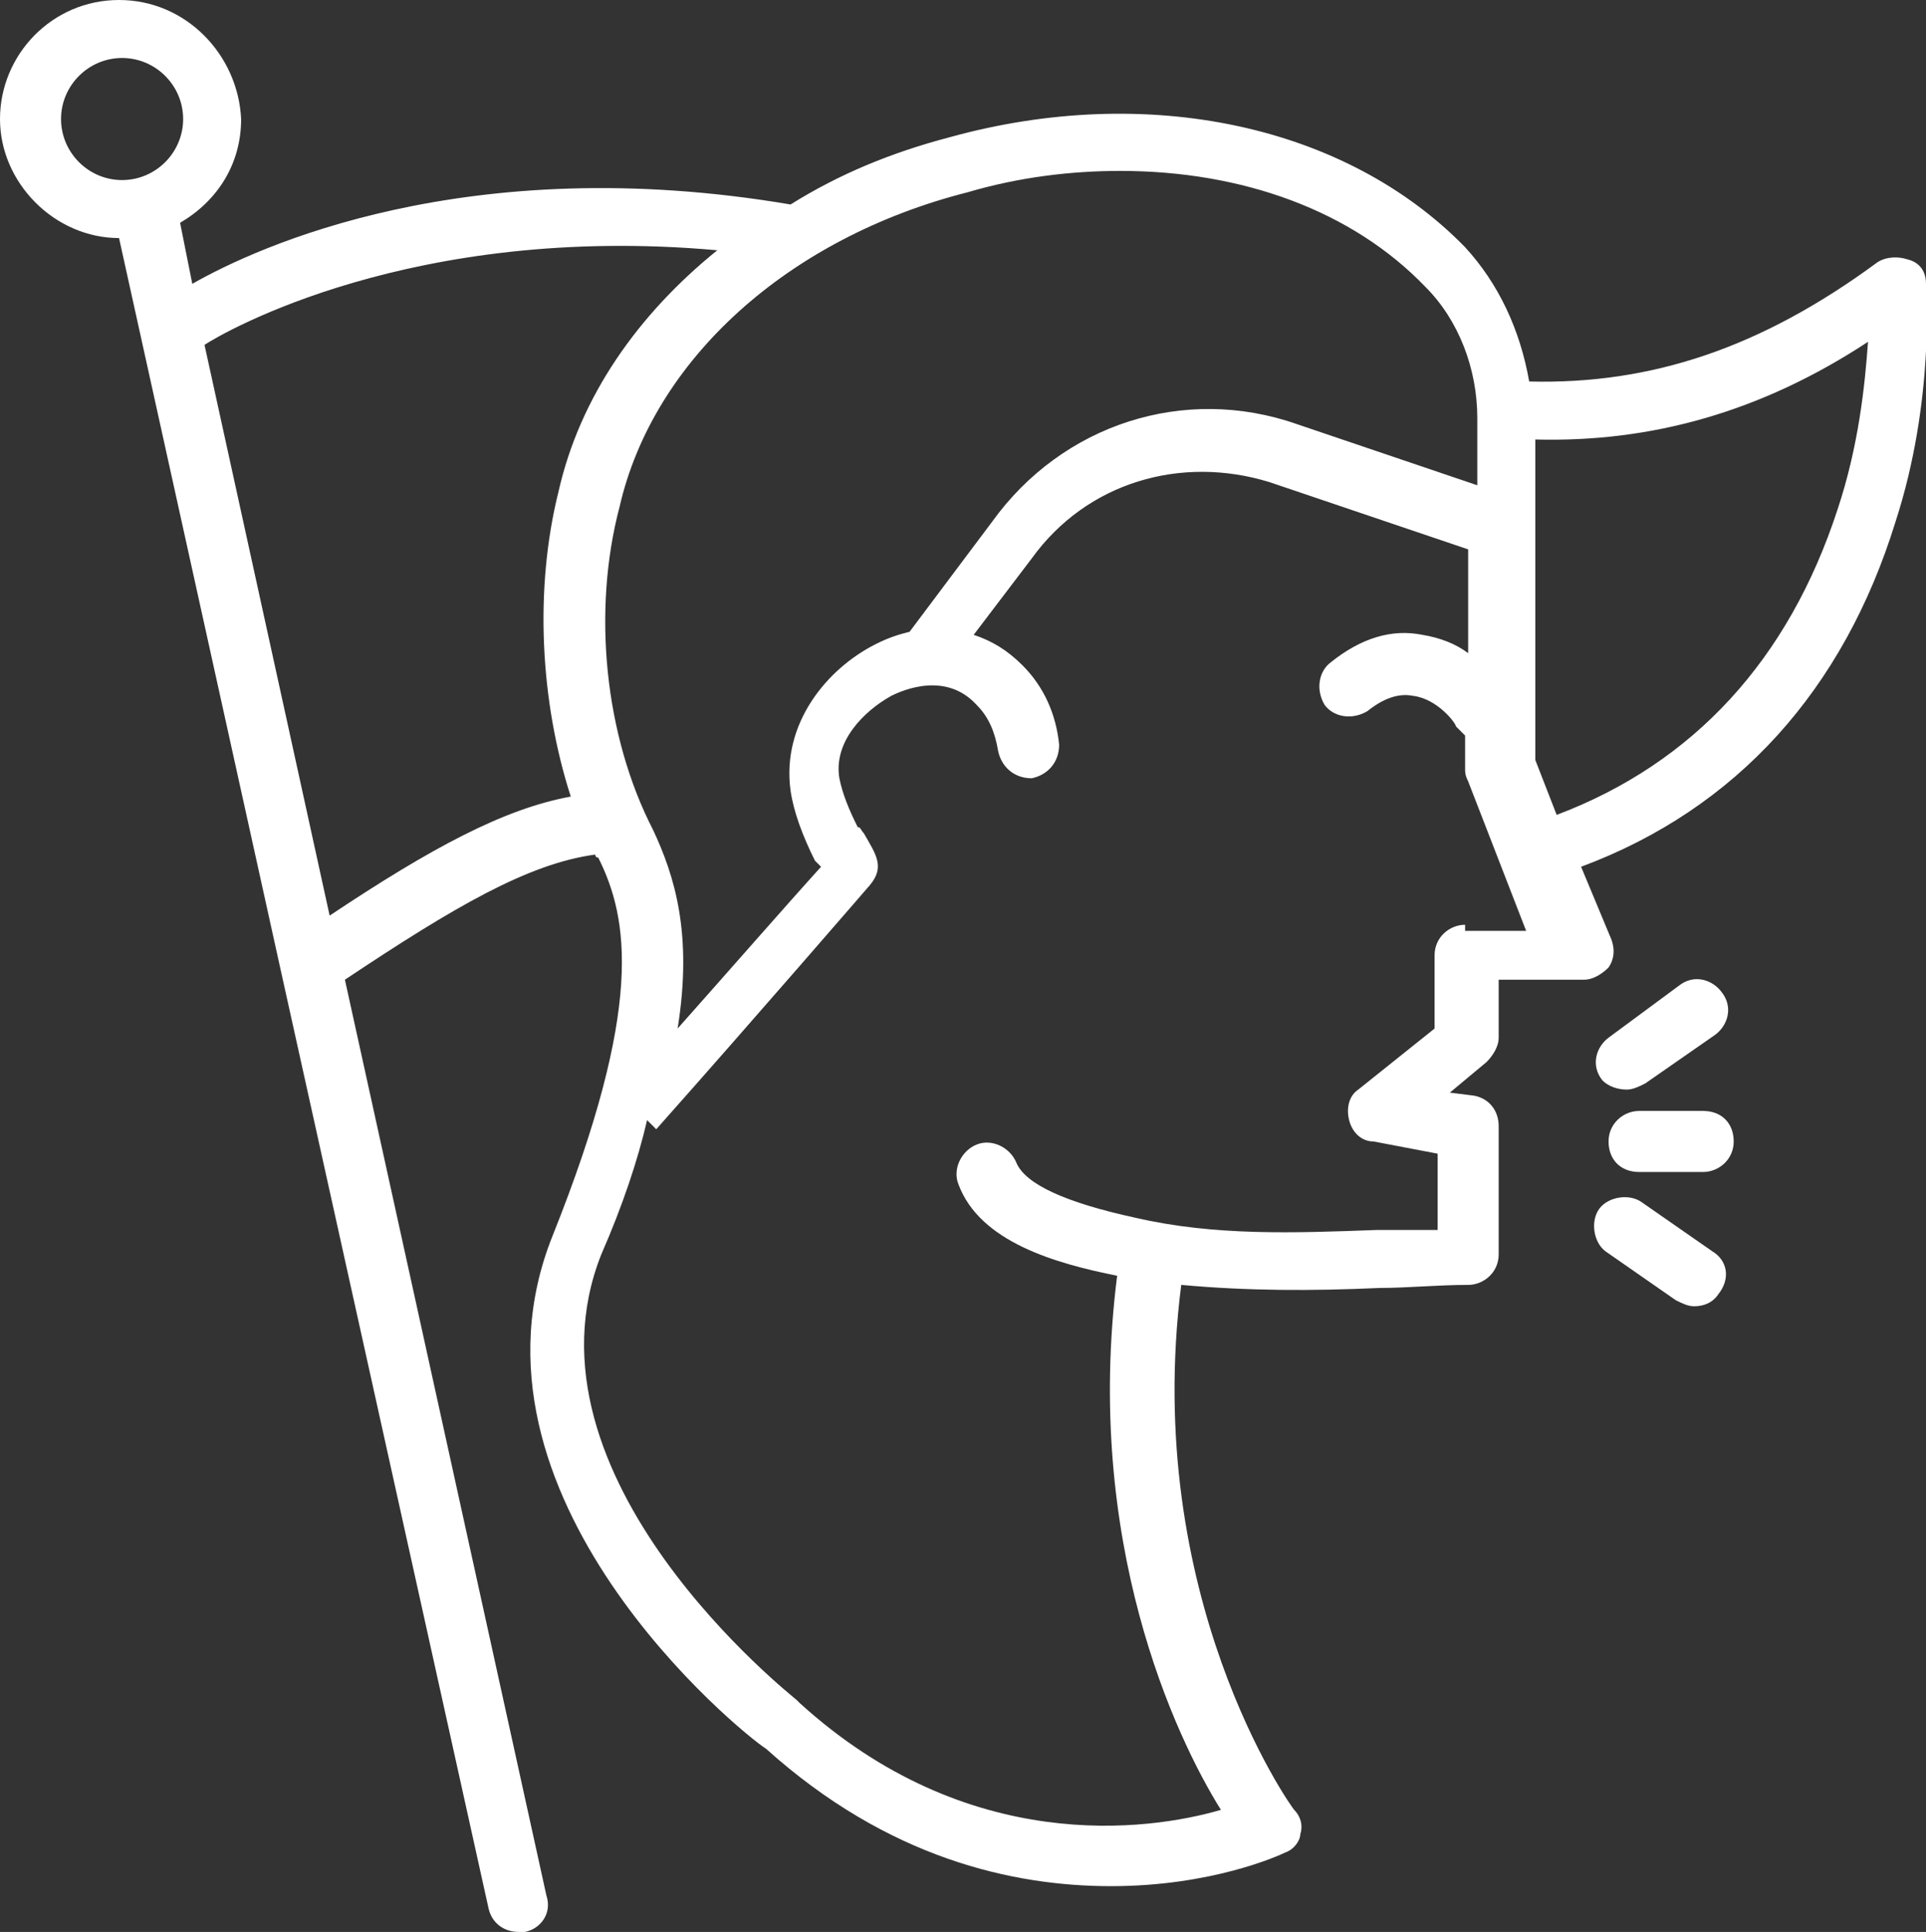 <?xml version="1.0" encoding="utf-8"?>
<!-- Generator: Adobe Illustrator 19.0.0, SVG Export Plug-In . SVG Version: 6.00 Build 0)  -->
<svg version="1.1" id="Layer_1" xmlns="http://www.w3.org/2000/svg" xmlns:xlink="http://www.w3.org/1999/xlink" x="0px" y="0px"
	 width="63.1px" height="63.3px" viewBox="0 0 63.1 63.3" style="enable-background:new 0 0 63.1 63.3;" xml:space="preserve">
<rect x="0" y="0" width="63.1" height="63.3" fill="#333333" stroke="none"/>
<style type="text/css">
	.st0{fill:#FFFFFF;}
</style>
<g id="XMLID_1_">
	<path id="XMLID_93_" class="st0" d="M63.1,9.3c0-0.4-0.2-0.7-0.6-0.8c-0.3-0.1-0.7-0.1-1,0.1c-3.8,2.8-7.4,4-11.4,3.9
		c-0.3-1.7-1-3.2-2.1-4.4c-3.9-4-10.4-5.4-16.9-3.6c-1.9,0.5-3.6,1.2-5.2,2.2C15.3,4.9,8.4,8.1,6.3,9.3l-0.4-2c1.2-0.7,2-1.9,2-3.4
		C7.8,1.8,6.1,0,3.9,0S0,1.8,0,3.9s1.8,3.9,3.9,3.9c0,0,0,0,0,0l5.3,24c0,0,0,0,0,0L16,62.5c0.1,0.5,0.5,0.8,1,0.8
		c0.1,0,0.1,0,0.2,0c0.5-0.1,0.9-0.6,0.7-1.2l-6.6-30c3.6-2.4,6-3.8,8.2-4.1c0,0,0,0.1,0.1,0.1c1,2,1.5,4.9-1.5,12.4
		c-3.4,8.5,6.2,16.3,7,16.8c4,3.6,8.1,4.5,11.3,4.5c3.3,0,5.5-1,5.7-1.1c0.3-0.1,0.5-0.4,0.5-0.6c0.1-0.3,0-0.6-0.2-0.8
		c-0.1-0.1-5-7-3.7-17.2c2.2,0.2,4.3,0.2,6.5,0.1c0.9,0,1.9-0.1,2.9-0.1c0.5,0,1-0.4,1-1l0-4.2c0-0.5-0.3-0.9-0.8-1l-0.8-0.1l1.2-1
		c0.2-0.2,0.4-0.5,0.4-0.8v-1.9h2.8c0.3,0,0.6-0.2,0.8-0.4c0.2-0.3,0.2-0.6,0.1-0.9l-1-2.4c5.1-1.9,8.6-5.8,10.3-11.3
		C63.4,13.1,63.1,9.4,63.1,9.3z M2,3.9c0-1.1,0.9-2,2-2s2,0.9,2,2s-0.9,2-2,2S2,5,2,3.9z M31.7,6.3c1.7-0.5,3.4-0.7,5-0.7
		c4,0,7.6,1.3,10,3.8c1.1,1.1,1.7,2.7,1.7,4.3v2.2l-5.9-2c-3.7-1.3-7.7,0-10,3.2l-2.7,3.6c-0.4,0.1-0.7,0.2-1.1,0.4
		c-1.6,0.8-3.1,2.6-2.8,4.8c0.1,0.7,0.4,1.5,0.8,2.3c0,0,0.1,0.1,0.2,0.2c-1,1.1-3.1,3.5-4.7,5.3c0.5-3.1-0.1-5-0.8-6.5
		c-1.6-3.1-2-7.2-1.1-10.6C21.4,11.8,25.8,7.8,31.7,6.3z M10.8,30L6.7,11.3c0.6-0.4,6.8-4,16.8-3.1c-2.6,2.1-4.5,4.8-5.2,7.9
		c-0.8,3.2-0.6,6.9,0.4,10C16.5,26.5,14.1,27.8,10.8,30z M48,30.3c-0.5,0-1,0.4-1,1v2.4l-2.5,2c-0.3,0.2-0.4,0.6-0.3,1
		c0.1,0.4,0.4,0.7,0.8,0.7l2.1,0.4l0,2.5c-0.7,0-1.3,0-2,0c-2.7,0.1-5.3,0.2-7.9-0.4c-2.3-0.5-3.6-1.1-3.9-1.8
		c-0.2-0.5-0.8-0.8-1.3-0.6c-0.5,0.2-0.8,0.8-0.6,1.3c0.7,1.9,3.2,2.6,5.2,3c-1.1,8.7,1.9,15.1,3.4,17.5c-2.4,0.7-8.3,1.5-13.8-3.5
		c0,0,0,0-0.1-0.1c-0.1-0.1-9.3-7.3-6.4-14.6c0.7-1.6,1.2-3.1,1.5-4.4l0.3,0.3c3.2-3.6,7-8,7-8c0.5-0.6,0.2-1-0.2-1.7
		c-0.1-0.1-0.1-0.2-0.2-0.2c-0.3-0.6-0.5-1.1-0.6-1.6c-0.2-1.2,0.8-2.2,1.7-2.7c0.4-0.2,1.8-0.8,2.8,0.3c0.4,0.4,0.6,0.9,0.7,1.5
		c0.1,0.5,0.5,0.9,1.1,0.9c0.5-0.1,0.9-0.5,0.9-1.1c-0.1-1-0.5-1.9-1.2-2.6c-0.5-0.5-1-0.8-1.6-1l1.9-2.5c1.8-2.5,4.9-3.4,7.8-2.5
		l6.5,2.2v3.4c-0.4-0.3-0.9-0.5-1.5-0.6c-1-0.2-2,0.1-3,0.9c-0.4,0.3-0.5,0.9-0.2,1.4c0.3,0.4,0.9,0.5,1.4,0.2
		c0.5-0.4,1-0.6,1.5-0.5c0.8,0.1,1.4,0.9,1.4,1c0.1,0.1,0.2,0.2,0.3,0.3v1.1c0,0.1,0,0.2,0.1,0.4l1.9,4.9H48z M60.2,16.7
		c-1.6,4.9-4.7,8.3-9.2,10l-0.7-1.8V14.4c3.8,0.1,7.4-0.9,10.9-3.2C61.1,12.6,60.9,14.6,60.2,16.7z"/>
	<path id="XMLID_104_" class="st0" d="M53.3,35.7c0.2,0,0.4-0.1,0.6-0.2l2.3-1.6c0.4-0.3,0.6-0.9,0.2-1.4c-0.3-0.4-0.9-0.6-1.4-0.2
		L52.7,34c-0.4,0.3-0.6,0.9-0.2,1.4C52.7,35.6,53,35.7,53.3,35.7z"/>
	<path id="XMLID_105_" class="st0" d="M56.1,41l-2.3-1.6c-0.4-0.3-1.1-0.2-1.4,0.2c-0.3,0.4-0.2,1.1,0.2,1.4l2.3,1.6
		c0.2,0.1,0.4,0.2,0.6,0.2c0.3,0,0.6-0.1,0.8-0.4C56.7,41.9,56.6,41.3,56.1,41z"/>
	<path id="XMLID_106_" class="st0" d="M55.8,36.4h-2.1c-0.5,0-1,0.4-1,1s0.4,1,1,1h2.1c0.5,0,1-0.4,1-1S56.4,36.4,55.8,36.4z"/>
</g>
</svg>
